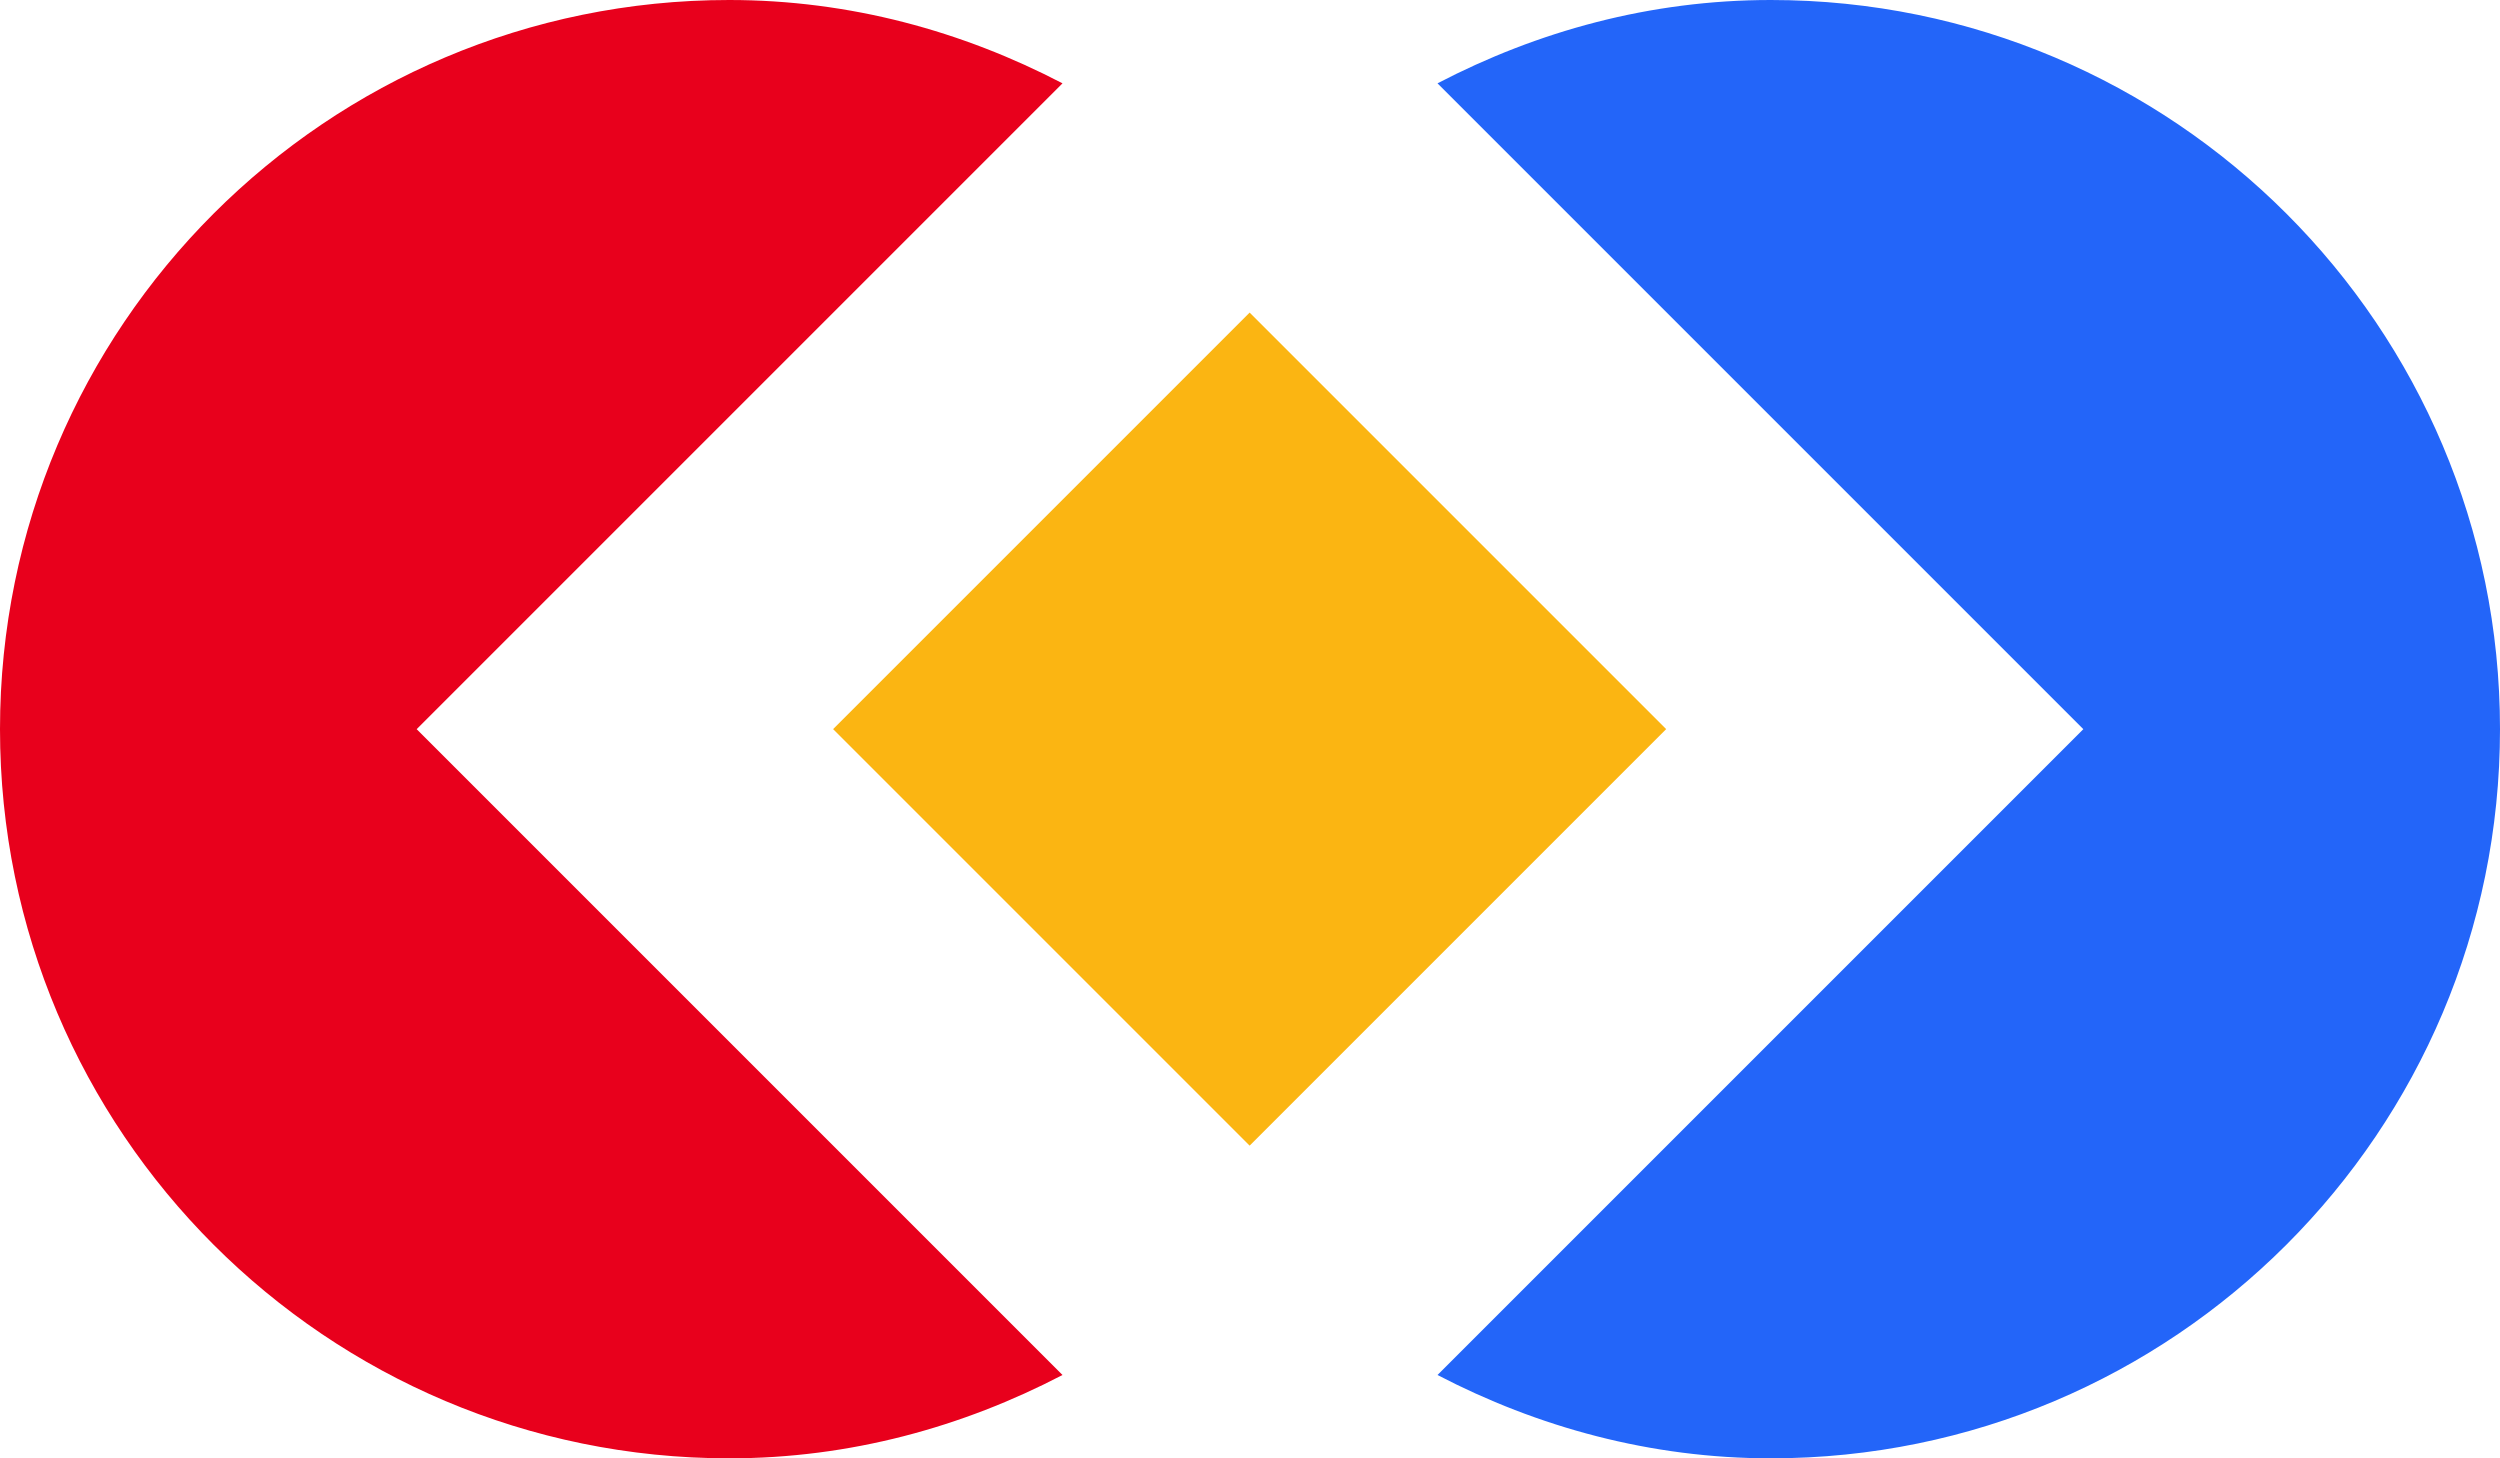 <?xml version="1.0" encoding="UTF-8"?>
<svg id="Layer_2" data-name="Layer 2" xmlns="http://www.w3.org/2000/svg" viewBox="0 0 48 28">
  <defs>
    <style>
      .cls-1 {
        fill: #2365f9;
      }

      .cls-2 {
        fill: #fbb512;
      }

      .cls-3 {
        fill: #e8001c;
      }
    </style>
  </defs>
  <g id="Layer_1-2" data-name="Layer 1">
    <g>
      <rect class="cls-2" x="18.34" y="8.34" width="11.31" height="11.31" transform="translate(-2.87 21.07) rotate(-45)"/>
      <path class="cls-3" d="M8,14L20.4,1.6c-1.92-1-4.08-1.6-6.4-1.6C6.27,0,0,6.27,0,14s6.27,14,14,14c2.32,0,4.48-.6,6.4-1.6l-12.4-12.4Z"/>
      <path class="cls-1" d="M34,0c-2.32,0-4.48.6-6.4,1.6l12.4,12.4-12.4,12.4c1.92,1,4.09,1.6,6.4,1.6,7.73,0,14-6.27,14-14S41.73,0,34,0Z"/>
    </g>
  </g>
</svg>